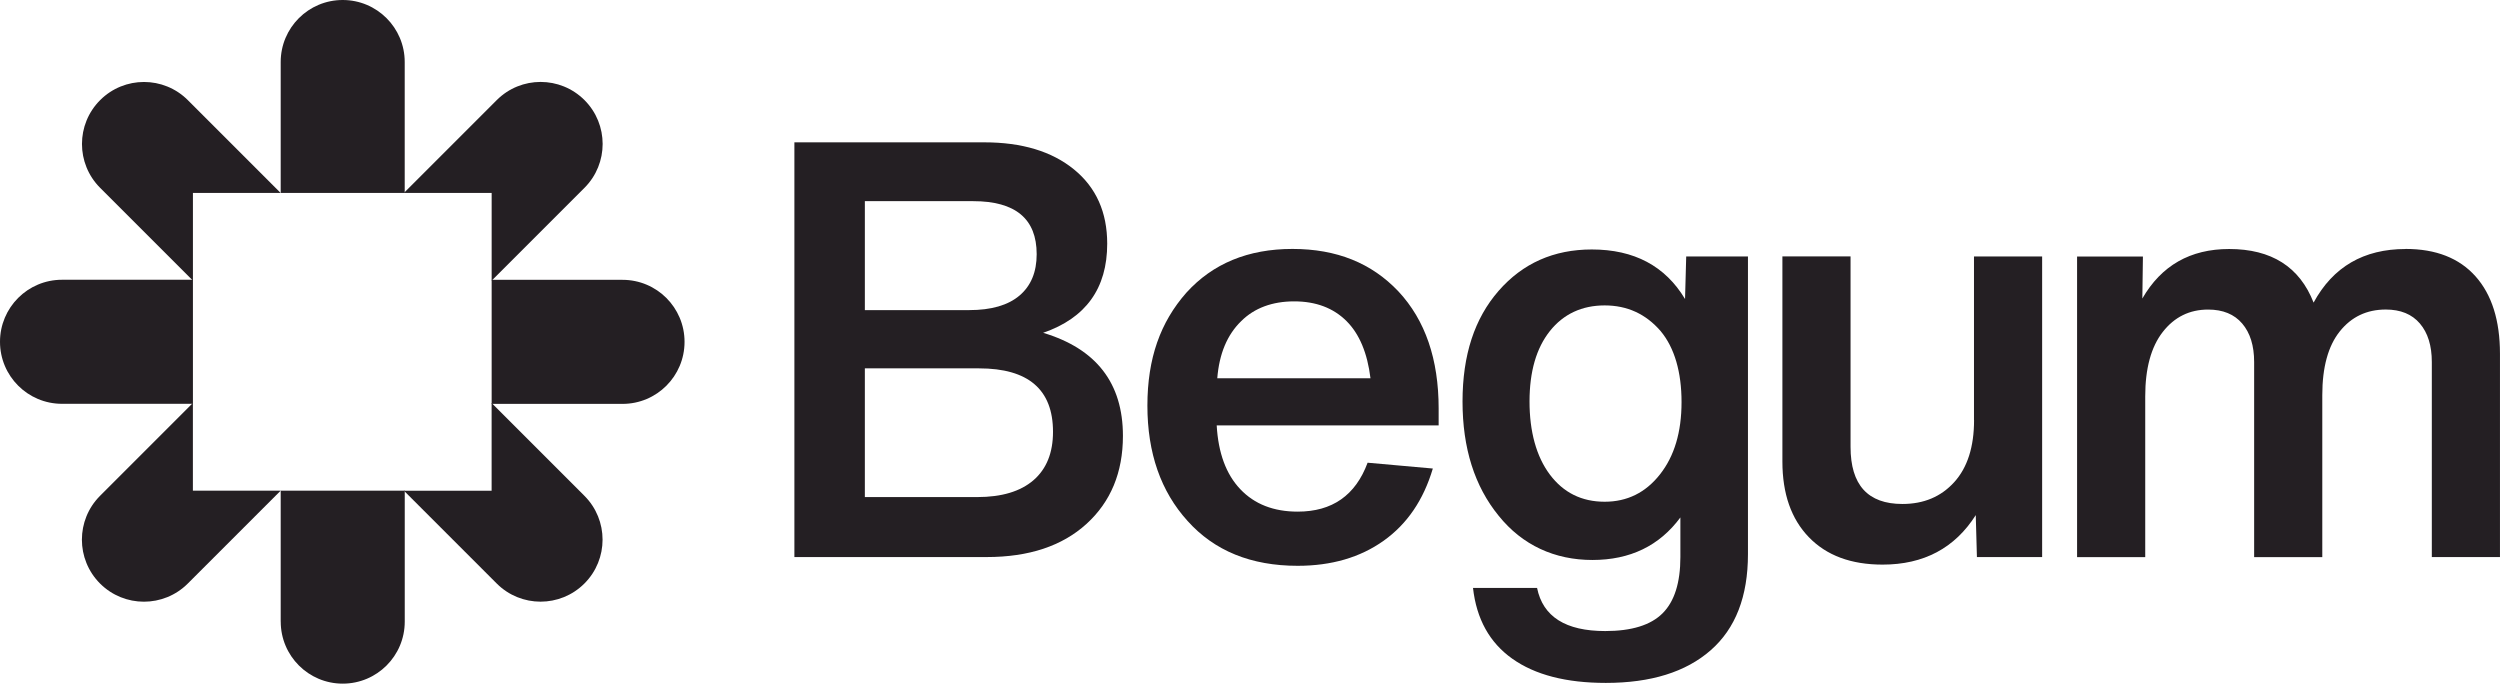 <svg viewBox="0 0 691.85 189.2" xmlns="http://www.w3.org/2000/svg" data-name="Layer 2" id="Layer_2">
  <defs>
    <style>
      .cls-1 {
        fill: #241f23;
        stroke-width: 0px;
      }
    </style>
  </defs>
  <g data-name="Layer 1" id="Layer_1-2">
    <g>
      <g>
        <path d="M77.68,172.03v-36.24h34.33v36.24c0,9.48-7.68,17.16-17.16,17.16h0c-9.48,0-17.16-7.68-17.16-17.16Z" class="cls-1"></path>
        <path d="M77.68,53.4V17.16c0-9.48,7.68-17.16,17.16-17.16h0c9.48,0,17.16,7.68,17.16,17.16v36.24h-34.33Z" class="cls-1"></path>
        <path d="M111.77,53.4l25.7-25.7c6.7-6.7,17.57-6.7,24.28,0h0c6.7,6.71,6.7,17.57,0,24.28l-25.69,25.69v-24.27h-24.29Z" class="cls-1"></path>
        <path d="M136.06,111.77v-34.33h36.22c9.48,0,17.16,7.68,17.16,17.16h0c0,9.49-7.68,17.17-17.16,17.17h-36.22Z" class="cls-1"></path>
        <path d="M111.78,135.8h24.27v-24.27l.24.24,25.44,25.44c6.7,6.7,6.7,17.57,0,24.27h0c-6.7,6.7-17.57,6.7-24.27,0l-25.69-25.69Z" class="cls-1"></path>
        <path d="M77.67,135.79l-25.7,25.7c-6.7,6.7-17.57,6.7-24.28,0h0c-6.7-6.71-6.7-17.57,0-24.28l25.69-25.69v24.27h24.29Z" class="cls-1"></path>
        <path d="M53.39,77.42v34.33H17.16c-9.48,0-17.16-7.68-17.16-17.16h0c0-9.49,7.68-17.17,17.16-17.17h36.22Z" class="cls-1"></path>
        <path d="M77.66,53.39h-24.27v24.27l-.24-.24-25.44-25.44c-6.7-6.7-6.7-17.57,0-24.27h0c6.7-6.7,17.57-6.7,24.27,0l25.69,25.69Z" class="cls-1"></path>
      </g>
      <g>
        <path d="M288.67,92.1c14.72,4.41,22.09,13.92,22.09,28.53,0,10.1-3.36,18.22-10.07,24.34-6.72,6.12-15.94,9.19-27.65,9.19h-53.2V39.39h52.55c10.42,0,18.7,2.5,24.83,7.5,6.13,5,9.19,11.85,9.19,20.55,0,12.36-5.91,20.58-17.73,24.66ZM269.33,55.67h-29.99v30.15h28.86c6.12,0,10.77-1.34,13.94-4.03,3.17-2.69,4.75-6.5,4.75-11.45,0-9.78-5.86-14.67-17.57-14.67ZM239.34,137.56h31.11c6.77,0,11.95-1.56,15.56-4.67,3.6-3.12,5.4-7.58,5.4-13.38,0-11.71-6.83-17.57-20.47-17.57h-31.6v35.63Z" class="cls-1"></path>
        <path d="M398.13,113.06v4.67h-61.42c.43,7.63,2.6,13.52,6.53,17.65,3.92,4.14,9.22,6.21,15.88,6.21,9.56,0,16.01-4.51,19.35-13.54l18.05,1.61c-2.58,8.71-7.12,15.37-13.62,19.99-6.5,4.62-14.43,6.93-23.78,6.93-12.9,0-23.05-4.14-30.47-12.41-7.41-8.17-11.12-18.81-11.12-31.92s3.6-23.11,10.8-31.27c7.31-8.06,17.09-12.09,29.34-12.09s21.92,3.92,29.34,11.77c7.42,7.95,11.12,18.76,11.12,32.4ZM372.66,88.88c-3.65-3.65-8.49-5.48-14.51-5.48s-11.02,1.83-14.67,5.48c-3.87,3.76-6.07,9.03-6.61,15.8h42.4c-.86-6.98-3.06-12.25-6.61-15.8Z" class="cls-1"></path>
        <path d="M466.32,82.75l.32-11.77h17.09v82.38c0,11.71-3.44,20.58-10.32,26.6-6.88,6.02-16.55,9.03-29.02,9.03-10.96,0-19.59-2.23-25.87-6.69-6.29-4.46-9.91-10.99-10.88-19.59h17.73c1.61,7.95,7.9,11.93,18.86,11.93,7.31,0,12.6-1.64,15.88-4.92,3.28-3.28,4.92-8.46,4.92-15.56v-10.96c-5.8,7.85-13.92,11.77-24.34,11.77s-19.4-4.08-25.96-12.25c-6.66-8.16-9.99-18.7-9.99-31.6s3.33-23,9.99-30.63c6.66-7.63,15.26-11.45,25.79-11.45,11.71,0,20.31,4.57,25.79,13.7ZM444.08,138.85c6.23,0,11.34-2.52,15.31-7.58,3.98-5.05,5.96-11.71,5.96-19.99s-1.93-15.05-5.8-19.67c-4.09-4.73-9.24-7.09-15.48-7.09s-11.39,2.36-15.15,7.09c-3.76,4.73-5.64,11.23-5.64,19.51s1.88,15.23,5.64,20.23c3.76,5,8.81,7.5,15.15,7.5Z" class="cls-1"></path>
        <path d="M546.28,116.28v-45.3h18.86v83.18h-18.05l-.32-11.61c-5.8,9.14-14.4,13.7-25.79,13.7-8.71,0-15.5-2.52-20.39-7.58-4.89-5.05-7.33-12.03-7.33-20.96v-56.75h18.86v52.71c0,10.53,4.78,15.8,14.35,15.8,5.91,0,10.69-2.01,14.35-6.05,3.65-4.03,5.48-9.75,5.48-17.17Z" class="cls-1"></path>
        <path d="M665.73,68.89c8.38,0,14.83,2.53,19.34,7.58,4.51,5.05,6.77,12.2,6.77,21.44v56.26h-18.86v-54c0-4.51-1.1-8.06-3.3-10.64-2.2-2.58-5.35-3.87-9.43-3.87-5.27,0-9.51,2.01-12.74,6.05-3.22,4.03-4.84,9.91-4.84,17.65v44.82h-18.86v-54c0-4.51-1.1-8.06-3.3-10.64-2.2-2.58-5.35-3.87-9.43-3.87-5.16,0-9.35,2.07-12.57,6.21-3.22,4.14-4.84,10.08-4.84,17.81v44.49h-18.86v-83.18h18.22l-.16,11.61c5.26-9.13,13.27-13.7,24.02-13.7,11.71,0,19.51,4.94,23.37,14.83,5.37-9.89,13.86-14.83,25.47-14.83Z" class="cls-1"></path>
      </g>
    </g>
  </g>
</svg>